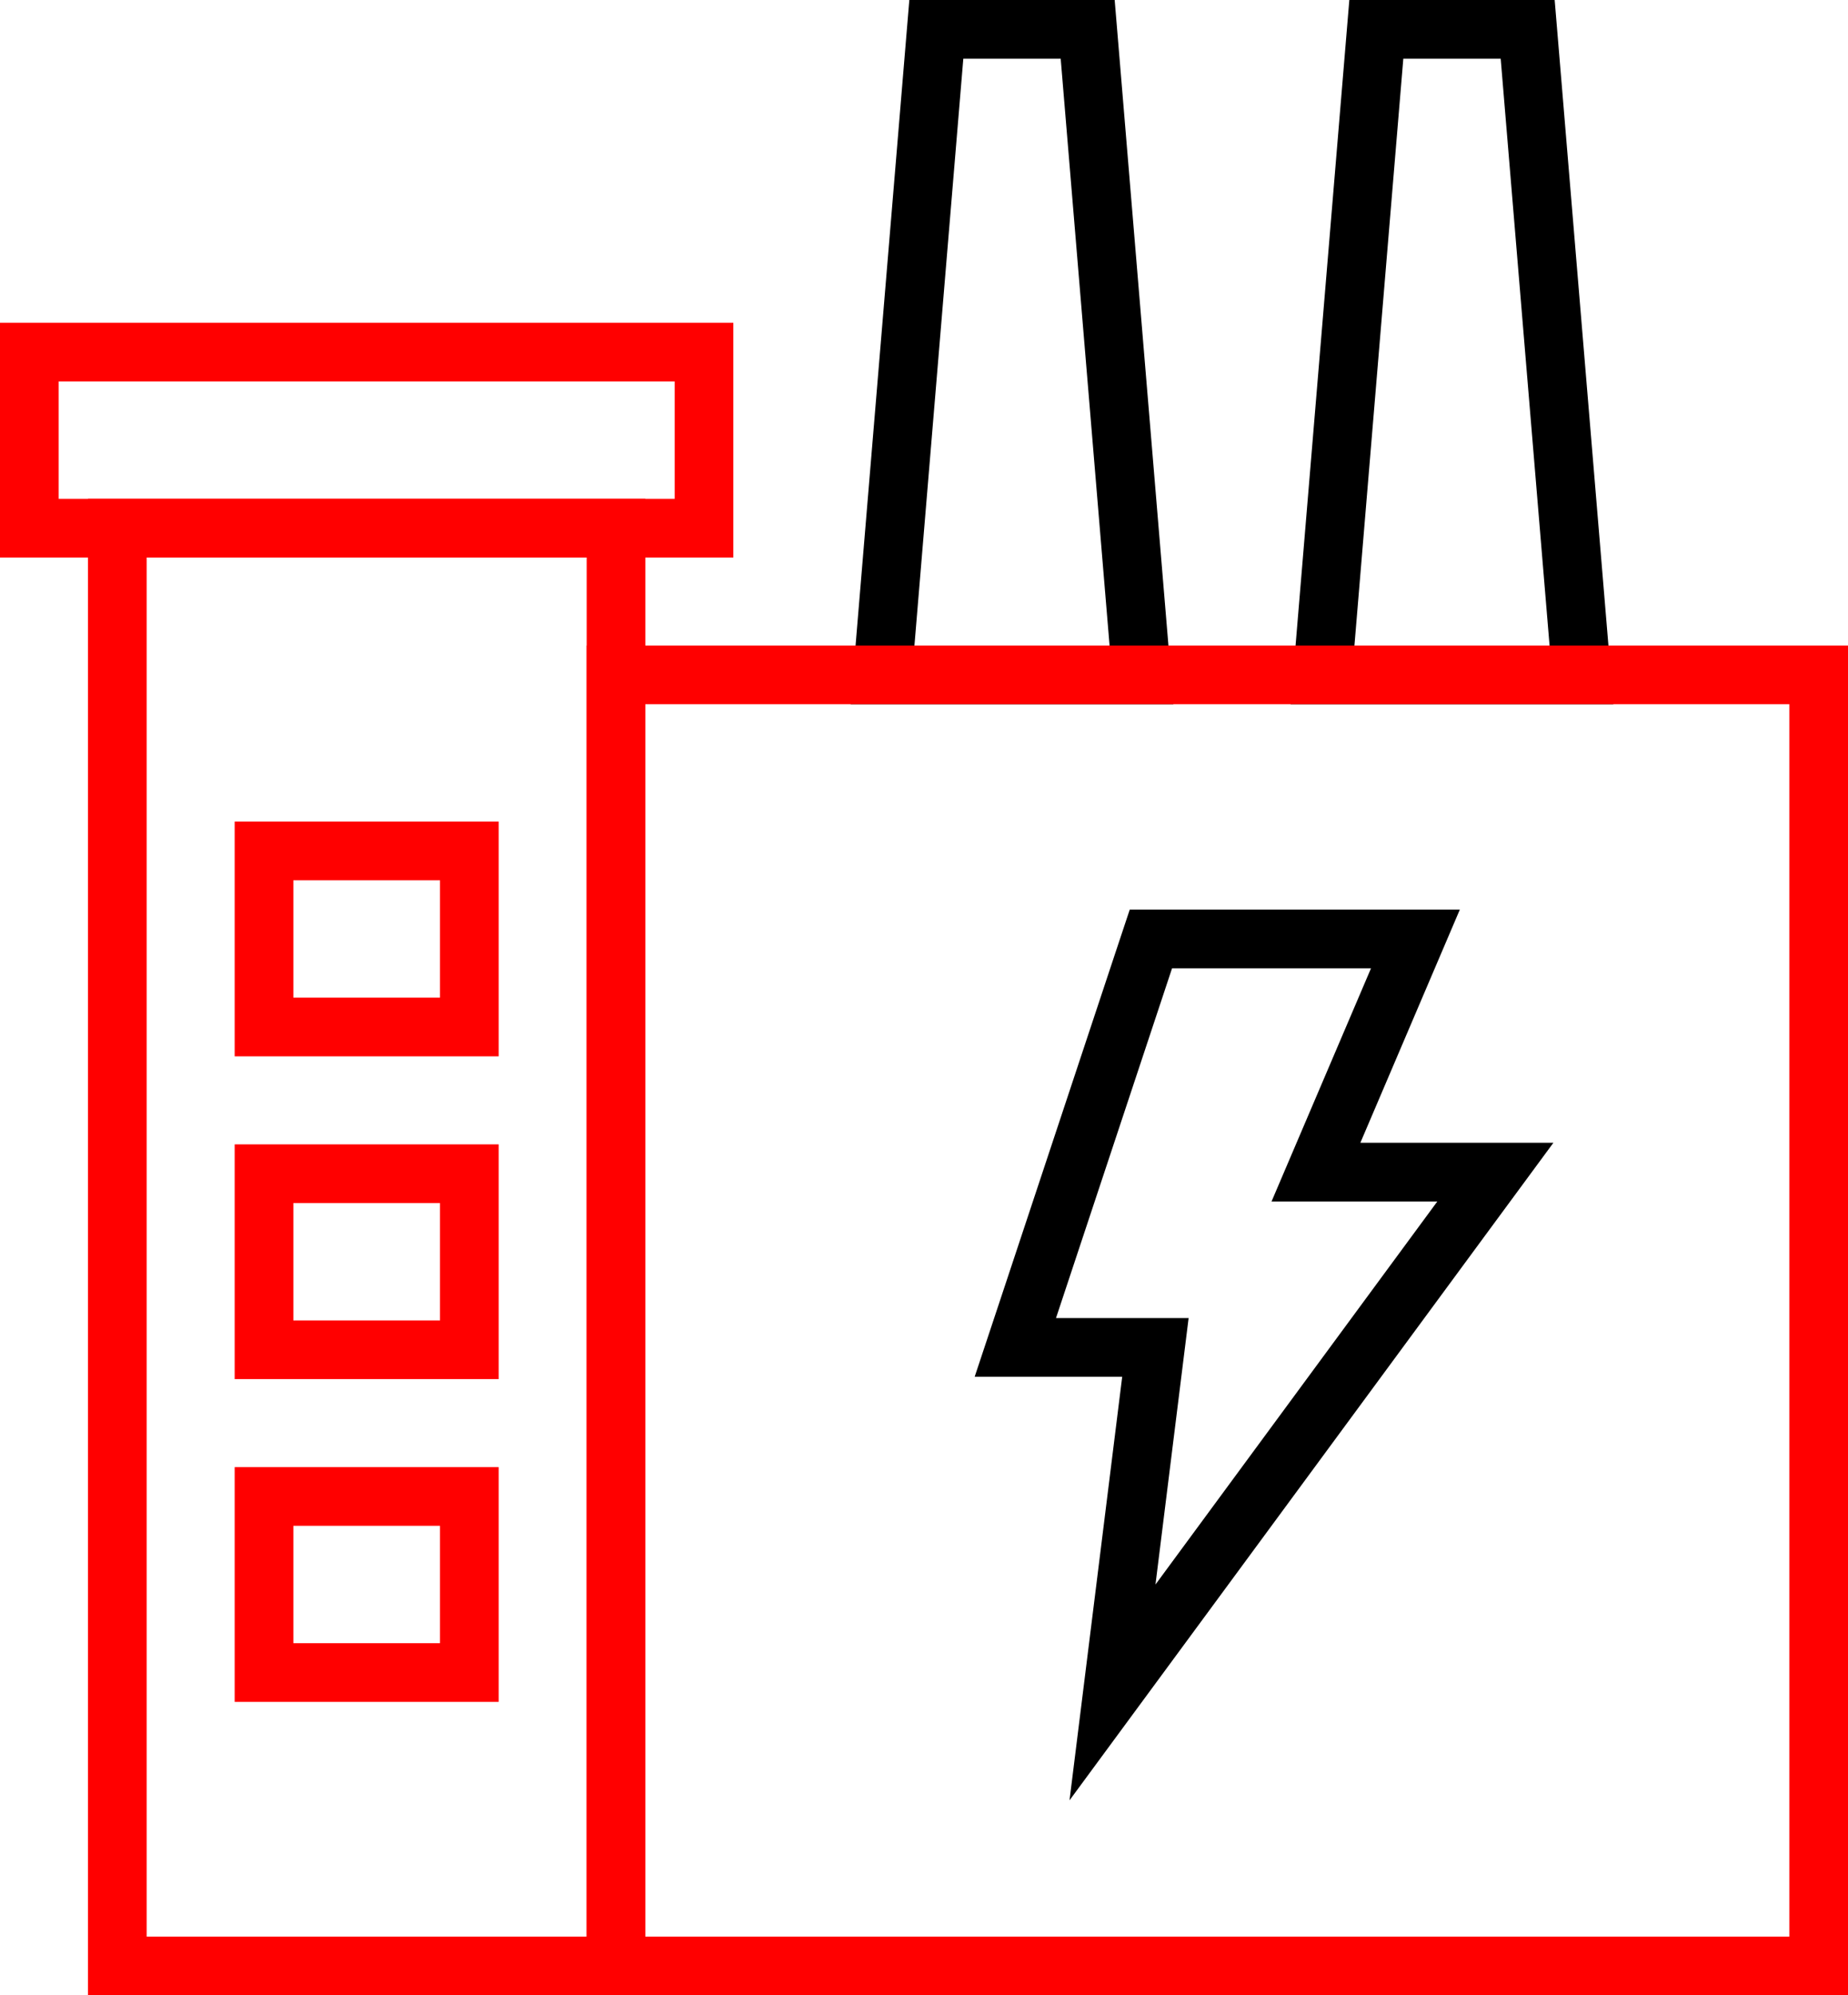 <svg width="63" height="68" viewBox="0 0 63 68" fill="none" xmlns="http://www.w3.org/2000/svg">
<path d="M30.087 23L31.92 1H37.08L38.913 23H30.087Z" stroke="black" stroke-width="2"/>
<path d="M45.087 23L46.92 1H52.08L53.913 23H45.087Z" stroke="black" stroke-width="2"/>
<rect x="21" y="23" width="41" height="44" stroke="#FF0000" stroke-width="2"/>
<path d="M47.659 33.392L48.253 32H46.739H39.956H39.235L39.007 32.685L35.051 44.604L34.614 45.919H36H39.389L38.399 53.877L37.926 57.678L40.197 54.593L49.805 41.539L50.978 39.946H49H44.862L47.659 33.392Z" stroke="black" stroke-width="2"/>
<path d="M4 18H21V67H4V18Z" stroke="#FF0000" stroke-width="2"/>
<path d="M1 18H24V12H1V18Z" stroke="#FF0000" stroke-width="2"/>
<path d="M9 35H16V29H9V35Z" stroke="#FF0000" stroke-width="2"/>
<path d="M9 46H16V40H9V46Z" stroke="#FF0000" stroke-width="2"/>
<path d="M9 57H16V51H9V57Z" stroke="#FF0000" stroke-width="2"/>
</svg>

